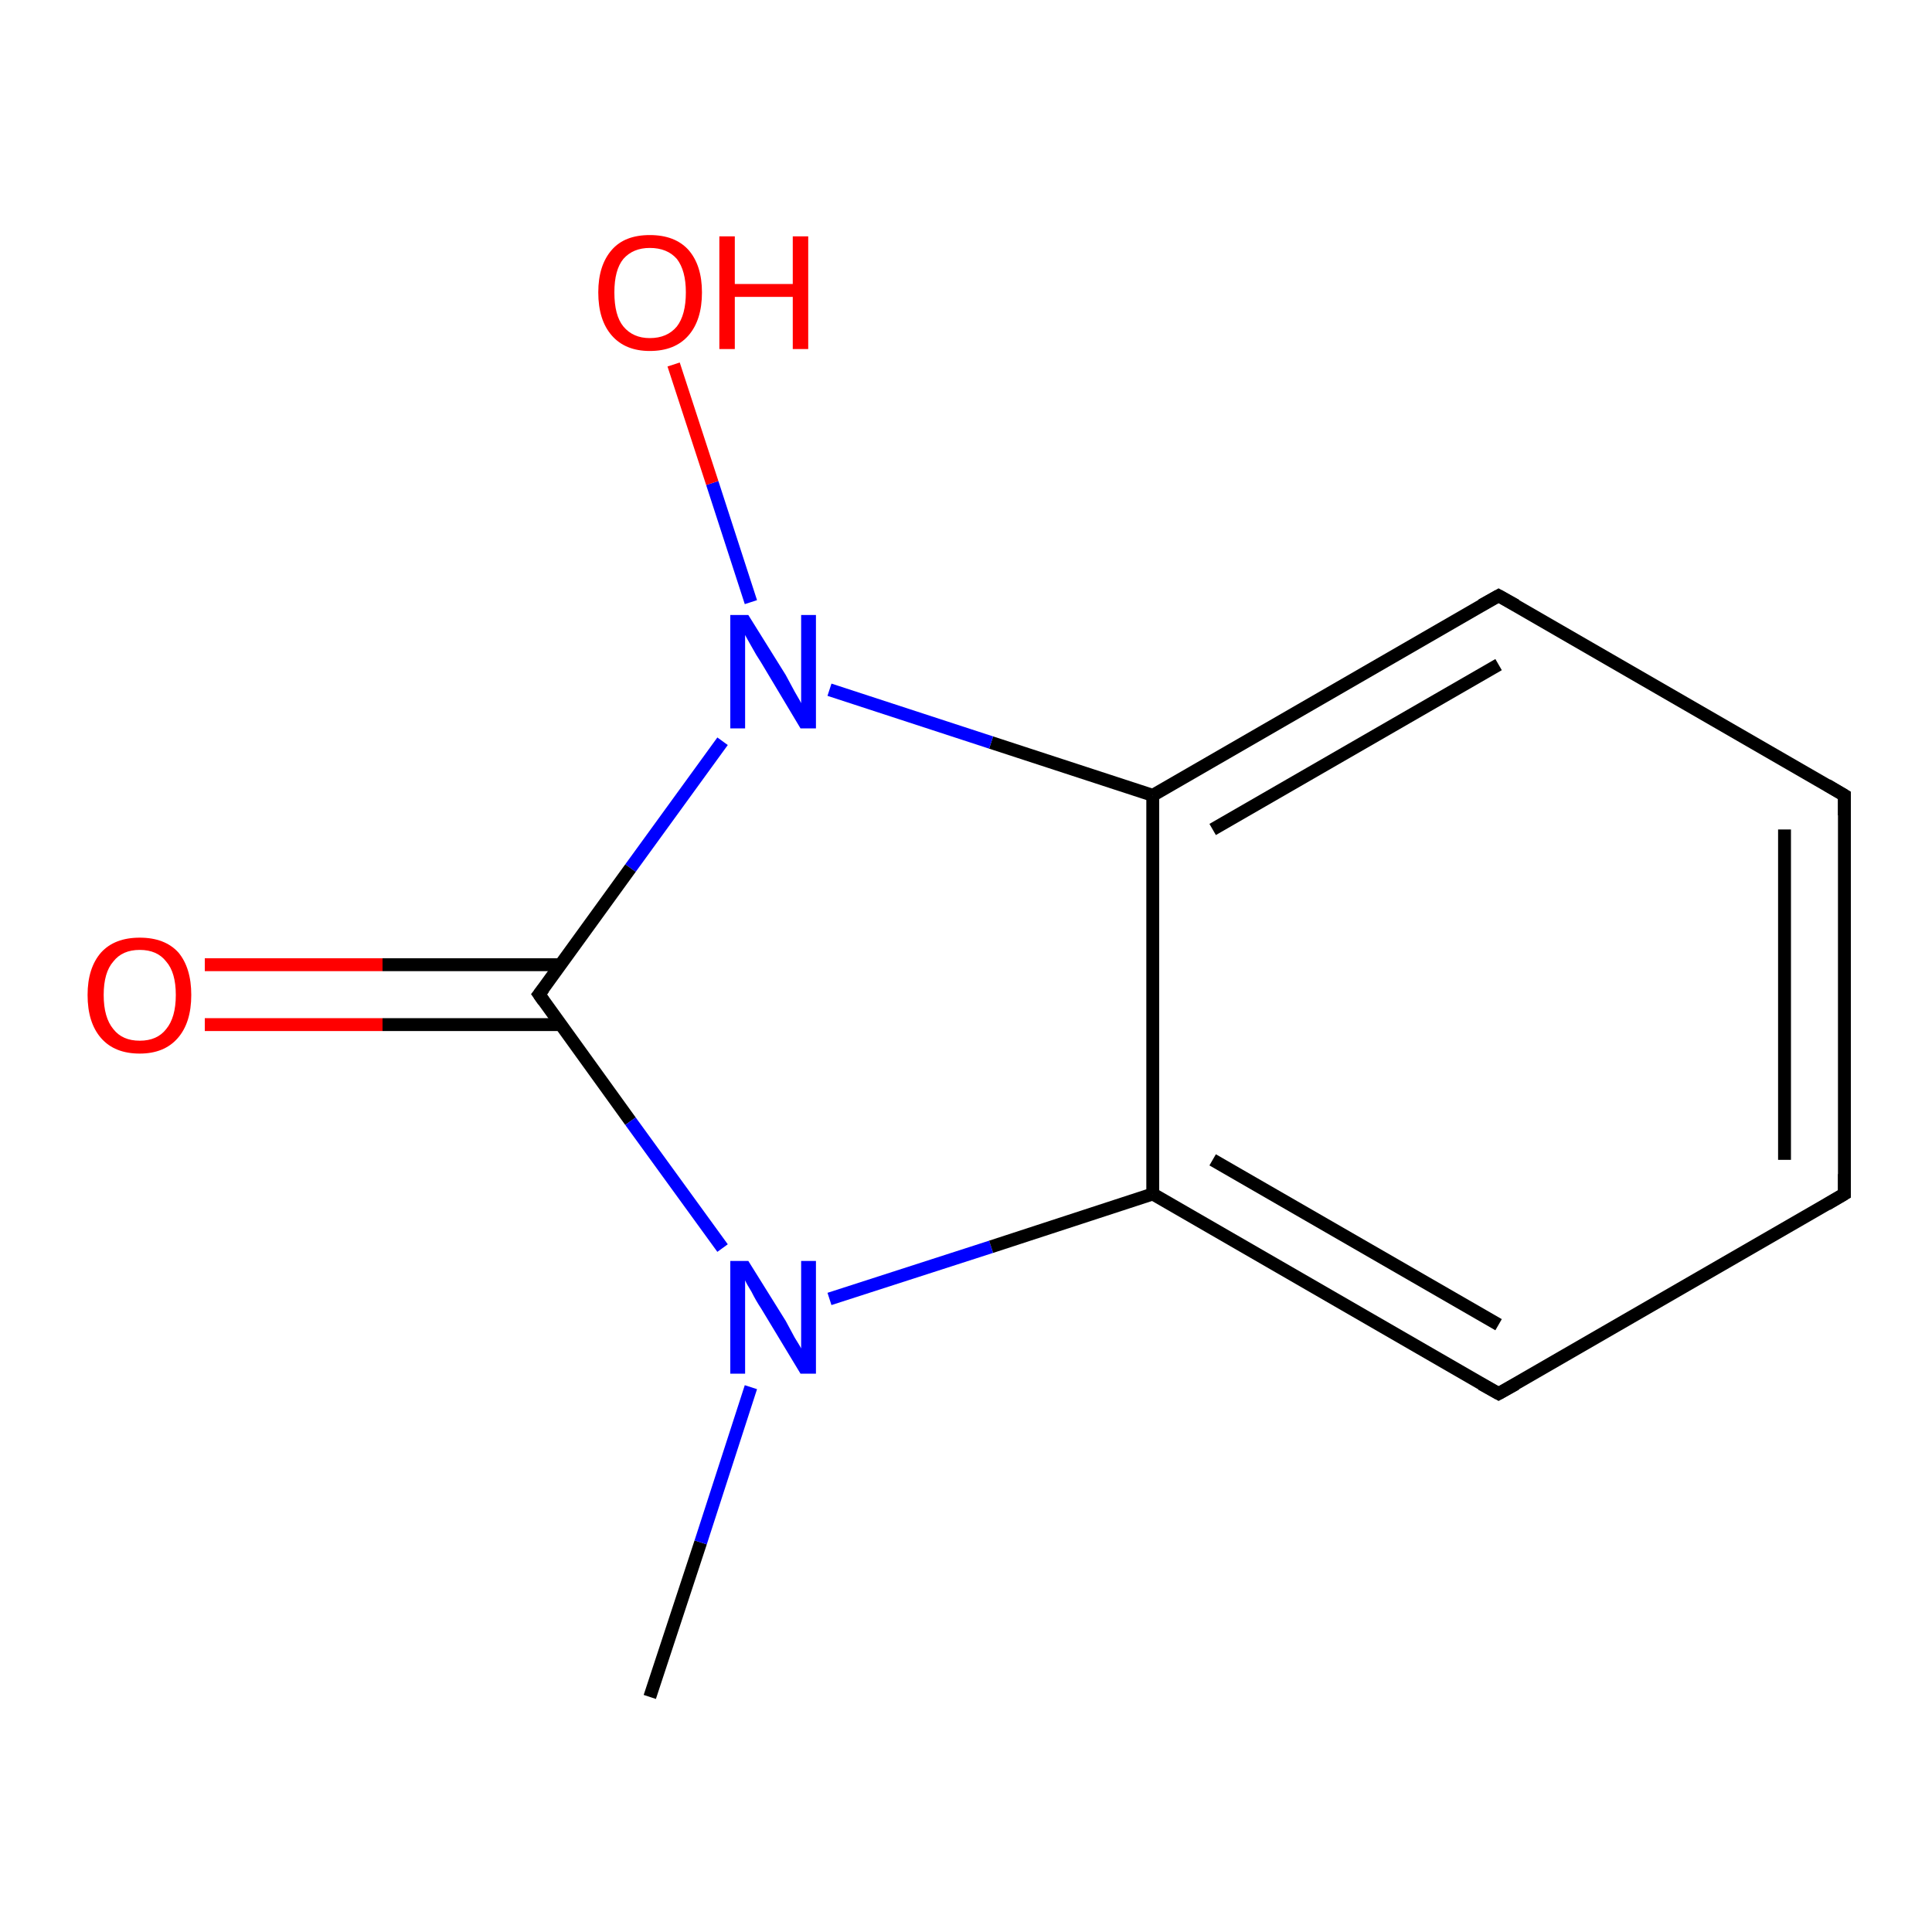<?xml version='1.0' encoding='iso-8859-1'?>
<svg version='1.1' baseProfile='full'
              xmlns='http://www.w3.org/2000/svg'
                      xmlns:rdkit='http://www.rdkit.org/xml'
                      xmlns:xlink='http://www.w3.org/1999/xlink'
                  xml:space='preserve'
width='300px' height='300px' viewBox='0 0 300 300'>
<!-- END OF HEADER -->
<rect style='opacity:1.0;fill:#FFFFFF;stroke:none' width='300.0' height='300.0' x='0.0' y='0.0'> </rect>
<path class='bond-0 atom-0 atom-1' d='M 100.9,263.5 L 108.8,239.5' style='fill:none;fill-rule:evenodd;stroke:#000000;stroke-width:2.0px;stroke-linecap:butt;stroke-linejoin:miter;stroke-opacity:1' />
<path class='bond-0 atom-0 atom-1' d='M 108.8,239.5 L 116.6,215.4' style='fill:none;fill-rule:evenodd;stroke:#0000FF;stroke-width:2.0px;stroke-linecap:butt;stroke-linejoin:miter;stroke-opacity:1' />
<path class='bond-1 atom-1 atom-2' d='M 128.8,201.7 L 153.9,193.6' style='fill:none;fill-rule:evenodd;stroke:#0000FF;stroke-width:2.0px;stroke-linecap:butt;stroke-linejoin:miter;stroke-opacity:1' />
<path class='bond-1 atom-1 atom-2' d='M 153.9,193.6 L 179.0,185.4' style='fill:none;fill-rule:evenodd;stroke:#000000;stroke-width:2.0px;stroke-linecap:butt;stroke-linejoin:miter;stroke-opacity:1' />
<path class='bond-2 atom-2 atom-3' d='M 179.0,185.4 L 232.7,216.4' style='fill:none;fill-rule:evenodd;stroke:#000000;stroke-width:2.0px;stroke-linecap:butt;stroke-linejoin:miter;stroke-opacity:1' />
<path class='bond-2 atom-2 atom-3' d='M 188.3,180.1 L 232.7,205.7' style='fill:none;fill-rule:evenodd;stroke:#000000;stroke-width:2.0px;stroke-linecap:butt;stroke-linejoin:miter;stroke-opacity:1' />
<path class='bond-3 atom-3 atom-4' d='M 232.7,216.4 L 286.4,185.4' style='fill:none;fill-rule:evenodd;stroke:#000000;stroke-width:2.0px;stroke-linecap:butt;stroke-linejoin:miter;stroke-opacity:1' />
<path class='bond-4 atom-4 atom-5' d='M 286.4,185.4 L 286.4,123.5' style='fill:none;fill-rule:evenodd;stroke:#000000;stroke-width:2.0px;stroke-linecap:butt;stroke-linejoin:miter;stroke-opacity:1' />
<path class='bond-4 atom-4 atom-5' d='M 277.1,180.1 L 277.1,128.8' style='fill:none;fill-rule:evenodd;stroke:#000000;stroke-width:2.0px;stroke-linecap:butt;stroke-linejoin:miter;stroke-opacity:1' />
<path class='bond-5 atom-5 atom-6' d='M 286.4,123.5 L 232.7,92.5' style='fill:none;fill-rule:evenodd;stroke:#000000;stroke-width:2.0px;stroke-linecap:butt;stroke-linejoin:miter;stroke-opacity:1' />
<path class='bond-6 atom-6 atom-7' d='M 232.7,92.5 L 179.0,123.5' style='fill:none;fill-rule:evenodd;stroke:#000000;stroke-width:2.0px;stroke-linecap:butt;stroke-linejoin:miter;stroke-opacity:1' />
<path class='bond-6 atom-6 atom-7' d='M 232.7,103.2 L 188.3,128.8' style='fill:none;fill-rule:evenodd;stroke:#000000;stroke-width:2.0px;stroke-linecap:butt;stroke-linejoin:miter;stroke-opacity:1' />
<path class='bond-7 atom-7 atom-8' d='M 179.0,123.5 L 153.9,115.3' style='fill:none;fill-rule:evenodd;stroke:#000000;stroke-width:2.0px;stroke-linecap:butt;stroke-linejoin:miter;stroke-opacity:1' />
<path class='bond-7 atom-7 atom-8' d='M 153.9,115.3 L 128.8,107.1' style='fill:none;fill-rule:evenodd;stroke:#0000FF;stroke-width:2.0px;stroke-linecap:butt;stroke-linejoin:miter;stroke-opacity:1' />
<path class='bond-8 atom-8 atom-9' d='M 116.6,93.5 L 110.6,75.0' style='fill:none;fill-rule:evenodd;stroke:#0000FF;stroke-width:2.0px;stroke-linecap:butt;stroke-linejoin:miter;stroke-opacity:1' />
<path class='bond-8 atom-8 atom-9' d='M 110.6,75.0 L 104.6,56.6' style='fill:none;fill-rule:evenodd;stroke:#FF0000;stroke-width:2.0px;stroke-linecap:butt;stroke-linejoin:miter;stroke-opacity:1' />
<path class='bond-9 atom-8 atom-10' d='M 112.2,115.1 L 97.9,134.8' style='fill:none;fill-rule:evenodd;stroke:#0000FF;stroke-width:2.0px;stroke-linecap:butt;stroke-linejoin:miter;stroke-opacity:1' />
<path class='bond-9 atom-8 atom-10' d='M 97.9,134.8 L 83.7,154.4' style='fill:none;fill-rule:evenodd;stroke:#000000;stroke-width:2.0px;stroke-linecap:butt;stroke-linejoin:miter;stroke-opacity:1' />
<path class='bond-10 atom-10 atom-11' d='M 87.0,149.8 L 59.4,149.8' style='fill:none;fill-rule:evenodd;stroke:#000000;stroke-width:2.0px;stroke-linecap:butt;stroke-linejoin:miter;stroke-opacity:1' />
<path class='bond-10 atom-10 atom-11' d='M 59.4,149.8 L 31.8,149.8' style='fill:none;fill-rule:evenodd;stroke:#FF0000;stroke-width:2.0px;stroke-linecap:butt;stroke-linejoin:miter;stroke-opacity:1' />
<path class='bond-10 atom-10 atom-11' d='M 87.0,159.1 L 59.4,159.1' style='fill:none;fill-rule:evenodd;stroke:#000000;stroke-width:2.0px;stroke-linecap:butt;stroke-linejoin:miter;stroke-opacity:1' />
<path class='bond-10 atom-10 atom-11' d='M 59.4,159.1 L 31.8,159.1' style='fill:none;fill-rule:evenodd;stroke:#FF0000;stroke-width:2.0px;stroke-linecap:butt;stroke-linejoin:miter;stroke-opacity:1' />
<path class='bond-11 atom-10 atom-1' d='M 83.7,154.4 L 97.9,174.1' style='fill:none;fill-rule:evenodd;stroke:#000000;stroke-width:2.0px;stroke-linecap:butt;stroke-linejoin:miter;stroke-opacity:1' />
<path class='bond-11 atom-10 atom-1' d='M 97.9,174.1 L 112.2,193.8' style='fill:none;fill-rule:evenodd;stroke:#0000FF;stroke-width:2.0px;stroke-linecap:butt;stroke-linejoin:miter;stroke-opacity:1' />
<path class='bond-12 atom-7 atom-2' d='M 179.0,123.5 L 179.0,185.4' style='fill:none;fill-rule:evenodd;stroke:#000000;stroke-width:2.0px;stroke-linecap:butt;stroke-linejoin:miter;stroke-opacity:1' />
<path d='M 230.0,214.9 L 232.7,216.4 L 235.4,214.9' style='fill:none;stroke:#000000;stroke-width:2.0px;stroke-linecap:butt;stroke-linejoin:miter;stroke-opacity:1;' />
<path d='M 283.7,187.0 L 286.4,185.4 L 286.4,182.3' style='fill:none;stroke:#000000;stroke-width:2.0px;stroke-linecap:butt;stroke-linejoin:miter;stroke-opacity:1;' />
<path d='M 286.4,126.6 L 286.4,123.5 L 283.7,121.9' style='fill:none;stroke:#000000;stroke-width:2.0px;stroke-linecap:butt;stroke-linejoin:miter;stroke-opacity:1;' />
<path d='M 235.4,94.0 L 232.7,92.5 L 230.0,94.0' style='fill:none;stroke:#000000;stroke-width:2.0px;stroke-linecap:butt;stroke-linejoin:miter;stroke-opacity:1;' />
<path d='M 84.4,153.5 L 83.7,154.4 L 84.4,155.4' style='fill:none;stroke:#000000;stroke-width:2.0px;stroke-linecap:butt;stroke-linejoin:miter;stroke-opacity:1;' />
<path class='atom-1' d='M 116.2 195.8
L 122.0 205.1
Q 122.5 206.0, 123.4 207.7
Q 124.4 209.3, 124.4 209.4
L 124.4 195.8
L 126.7 195.8
L 126.7 213.3
L 124.3 213.3
L 118.2 203.2
Q 117.4 202.0, 116.7 200.6
Q 115.9 199.3, 115.7 198.8
L 115.7 213.3
L 113.4 213.3
L 113.4 195.8
L 116.2 195.8
' fill='#0000FF'/>
<path class='atom-8' d='M 116.2 95.5
L 122.0 104.8
Q 122.5 105.7, 123.4 107.4
Q 124.4 109.1, 124.4 109.2
L 124.4 95.5
L 126.7 95.5
L 126.7 113.1
L 124.3 113.1
L 118.2 102.9
Q 117.4 101.7, 116.7 100.4
Q 115.9 99.0, 115.7 98.6
L 115.7 113.1
L 113.4 113.1
L 113.4 95.5
L 116.2 95.5
' fill='#0000FF'/>
<path class='atom-9' d='M 92.9 45.4
Q 92.9 41.2, 95.0 38.8
Q 97.0 36.5, 100.9 36.5
Q 104.8 36.5, 106.9 38.8
Q 109.0 41.2, 109.0 45.4
Q 109.0 49.7, 106.9 52.1
Q 104.8 54.5, 100.9 54.5
Q 97.1 54.5, 95.0 52.1
Q 92.9 49.7, 92.9 45.4
M 100.9 52.5
Q 103.6 52.5, 105.1 50.7
Q 106.5 48.9, 106.5 45.4
Q 106.5 42.0, 105.1 40.2
Q 103.6 38.5, 100.9 38.5
Q 98.3 38.5, 96.8 40.2
Q 95.4 41.9, 95.4 45.4
Q 95.4 49.0, 96.8 50.7
Q 98.3 52.5, 100.9 52.5
' fill='#FF0000'/>
<path class='atom-9' d='M 111.7 36.7
L 114.1 36.7
L 114.1 44.1
L 123.1 44.1
L 123.1 36.7
L 125.5 36.7
L 125.5 54.2
L 123.1 54.2
L 123.1 46.1
L 114.1 46.1
L 114.1 54.2
L 111.7 54.2
L 111.7 36.7
' fill='#FF0000'/>
<path class='atom-11' d='M 13.6 154.5
Q 13.6 150.3, 15.7 147.9
Q 17.8 145.6, 21.7 145.6
Q 25.6 145.6, 27.7 147.9
Q 29.7 150.3, 29.7 154.5
Q 29.7 158.8, 27.6 161.2
Q 25.5 163.6, 21.7 163.6
Q 17.8 163.6, 15.7 161.2
Q 13.6 158.8, 13.6 154.5
M 21.7 161.6
Q 24.4 161.6, 25.8 159.8
Q 27.3 158.0, 27.3 154.5
Q 27.3 151.0, 25.8 149.3
Q 24.4 147.5, 21.7 147.5
Q 19.0 147.5, 17.6 149.3
Q 16.1 151.0, 16.1 154.5
Q 16.1 158.0, 17.6 159.8
Q 19.0 161.6, 21.7 161.6
' fill='#FF0000'/>
</svg>
